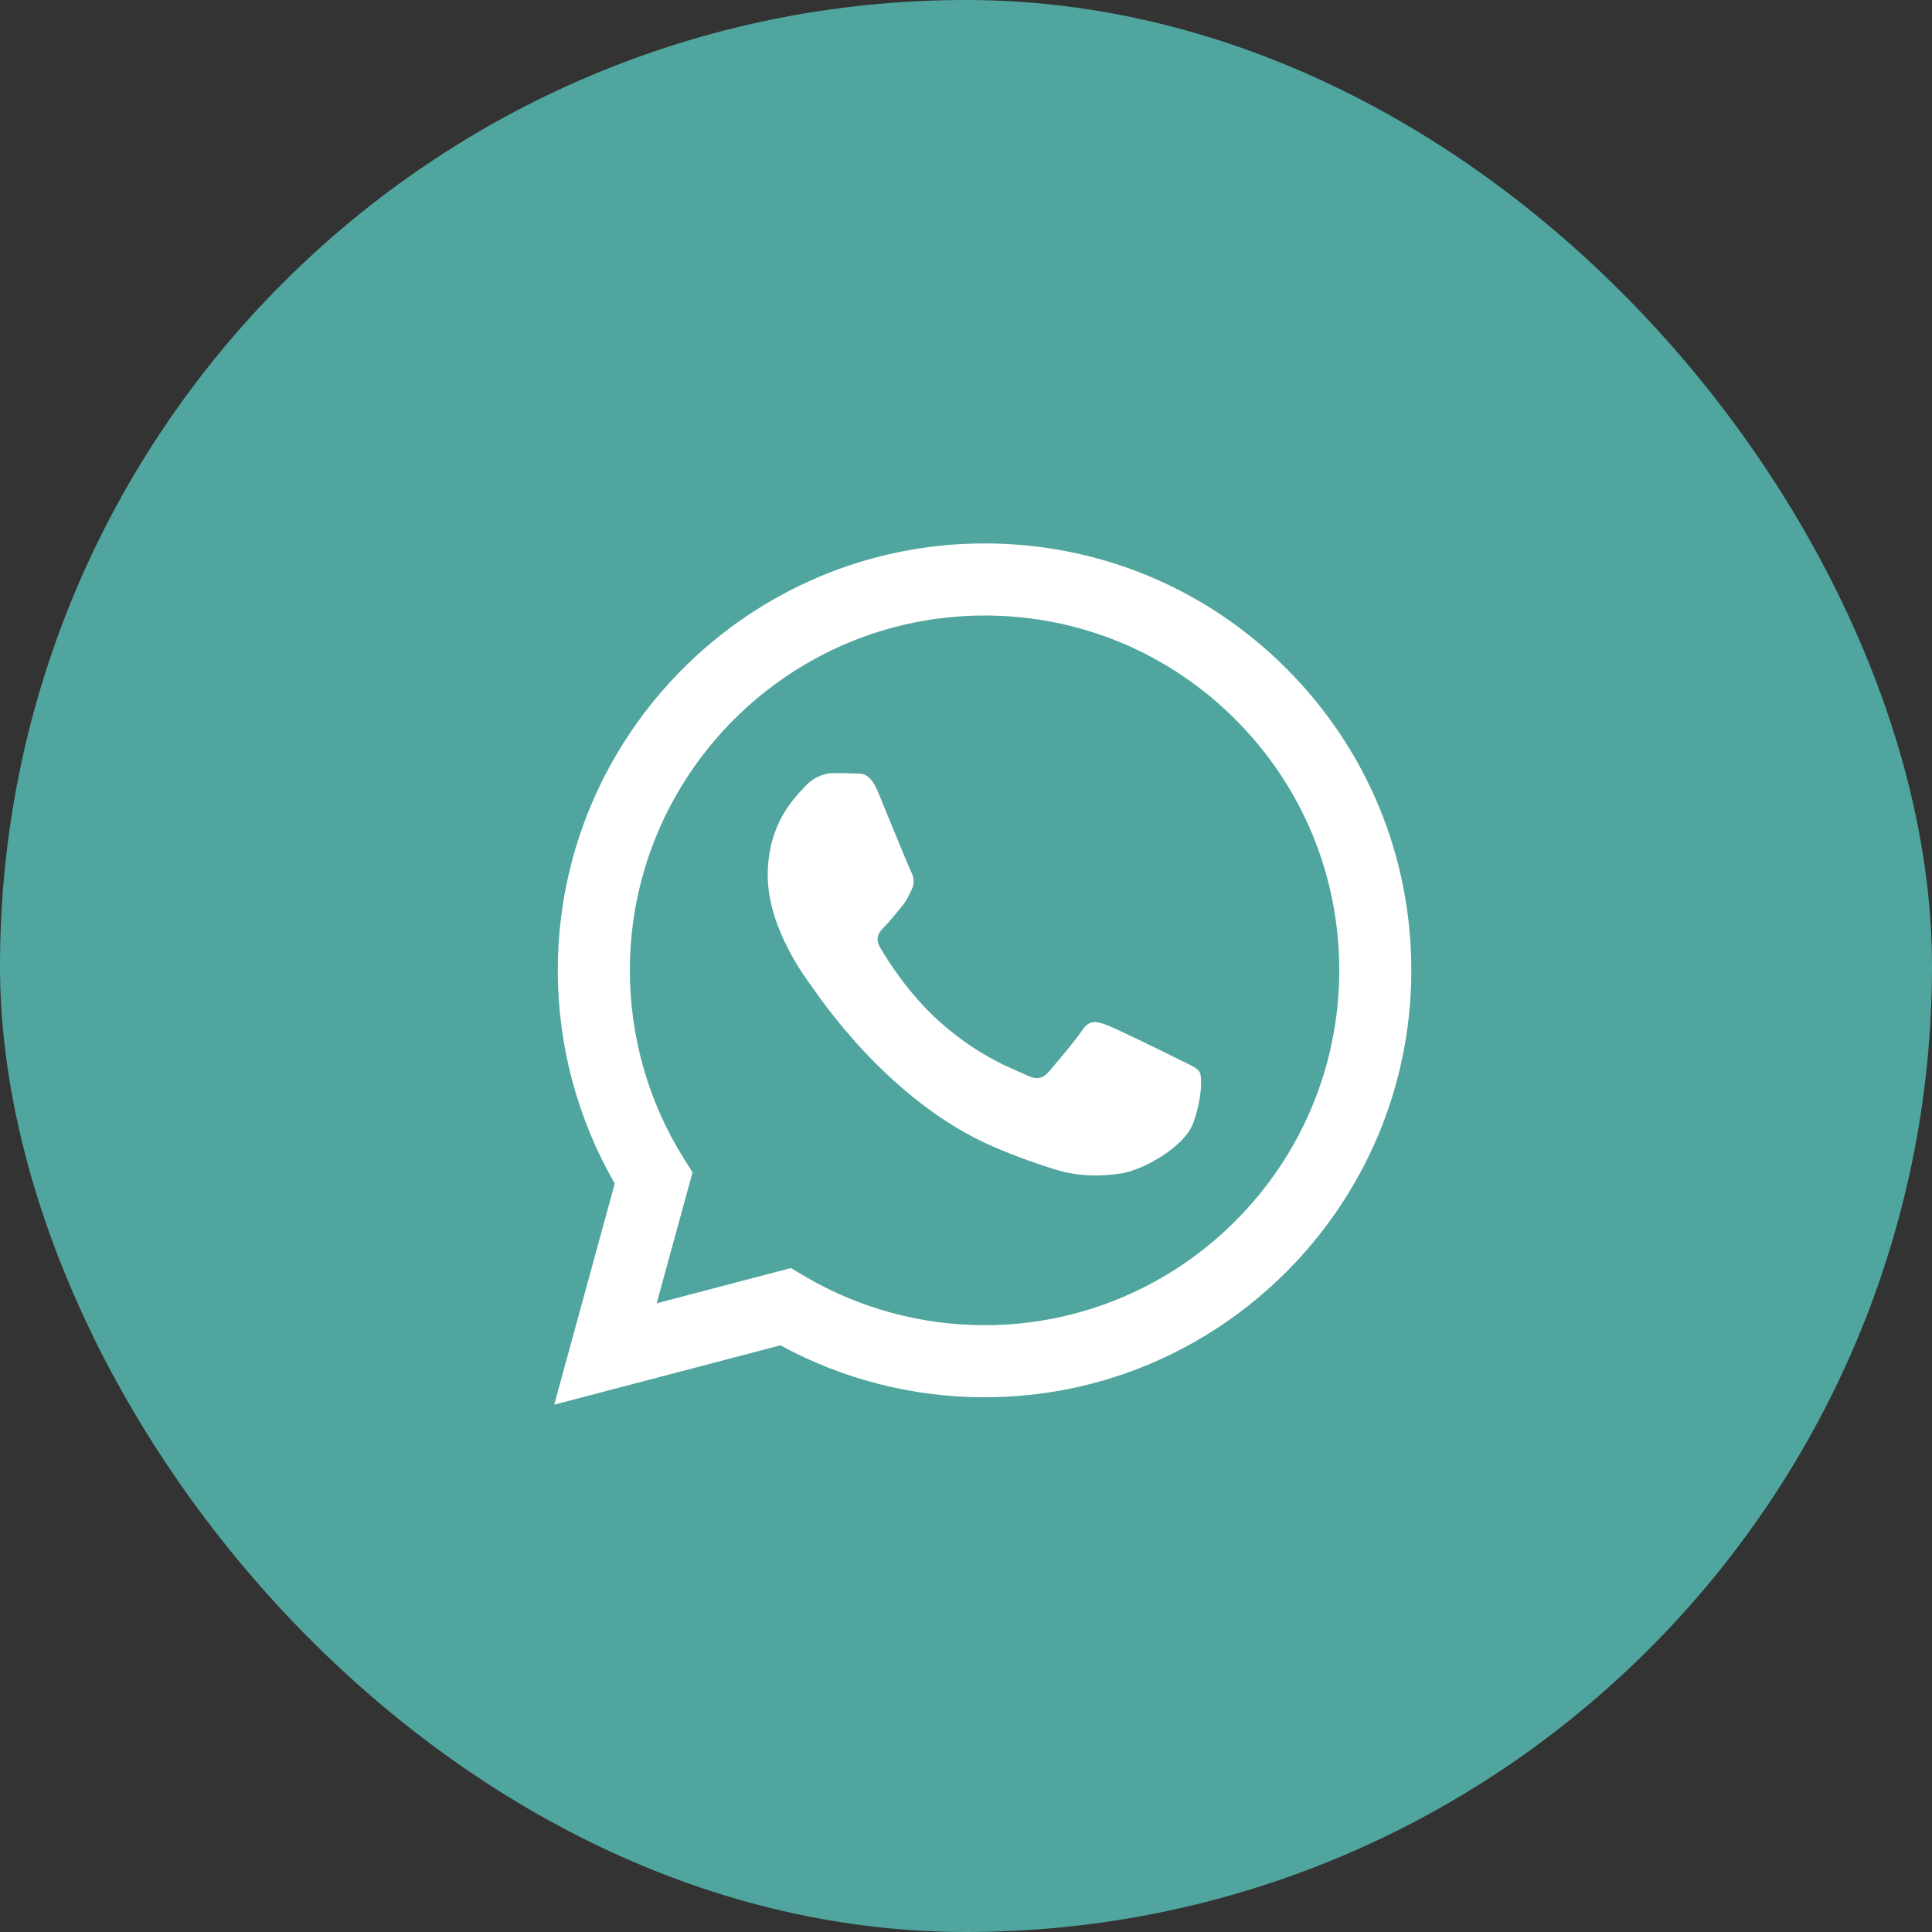 <svg width="120" height="120" viewBox="0 0 120 120" fill="none" xmlns="http://www.w3.org/2000/svg">
<rect x="0" y="0" width="120" height="120" fill="#333333" stroke="none"/>
<rect width="120" height="120" rx="60" fill="#50A69E"/>
<path fill-rule="evenodd" clip-rule="evenodd" d="M79.903 41.528C74.899 36.518 68.244 33.757 61.153 33.754C46.543 33.754 34.652 45.645 34.646 60.259C34.644 64.931 35.865 69.491 38.184 73.511L34.424 87.246L48.475 83.56C52.347 85.672 56.706 86.785 61.142 86.787H61.153C61.152 86.787 61.154 86.787 61.153 86.787C75.762 86.787 87.654 74.895 87.66 60.28C87.662 53.198 84.908 46.538 79.903 41.528ZM61.153 82.31H61.144C57.191 82.308 53.314 81.246 49.931 79.239L49.127 78.762L40.788 80.949L43.014 72.819L42.49 71.985C40.285 68.478 39.12 64.423 39.122 60.261C39.126 48.114 49.01 38.231 61.162 38.231C67.046 38.233 72.578 40.528 76.738 44.692C80.897 48.856 83.187 54.392 83.184 60.279C83.179 72.427 73.296 82.31 61.153 82.31Z" fill="white"/>
<path fill-rule="evenodd" clip-rule="evenodd" d="M73.238 65.81C72.576 65.478 69.319 63.876 68.712 63.655C68.105 63.434 67.664 63.324 67.222 63.986C66.781 64.649 65.511 66.141 65.125 66.584C64.739 67.025 64.352 67.081 63.69 66.749C63.028 66.418 60.894 65.718 58.364 63.462C56.395 61.706 55.066 59.537 54.679 58.874C54.293 58.211 54.638 57.852 54.97 57.522C55.268 57.225 55.632 56.748 55.963 56.362C56.294 55.975 56.405 55.699 56.626 55.257C56.846 54.815 56.736 54.428 56.571 54.096C56.405 53.765 55.08 50.505 54.529 49.179C53.991 47.887 53.445 48.062 53.038 48.042C52.652 48.023 52.21 48.019 51.769 48.019C51.327 48.019 50.61 48.184 50.003 48.847C49.396 49.51 47.685 51.113 47.685 54.373C47.685 57.633 50.058 60.782 50.389 61.224C50.72 61.666 55.059 68.356 61.703 71.224C63.283 71.907 64.517 72.314 65.479 72.62C67.066 73.124 68.509 73.052 69.65 72.882C70.923 72.692 73.569 71.28 74.121 69.733C74.673 68.186 74.673 66.859 74.507 66.583C74.342 66.307 73.9 66.141 73.238 65.81Z" fill="white"/>
</svg>
